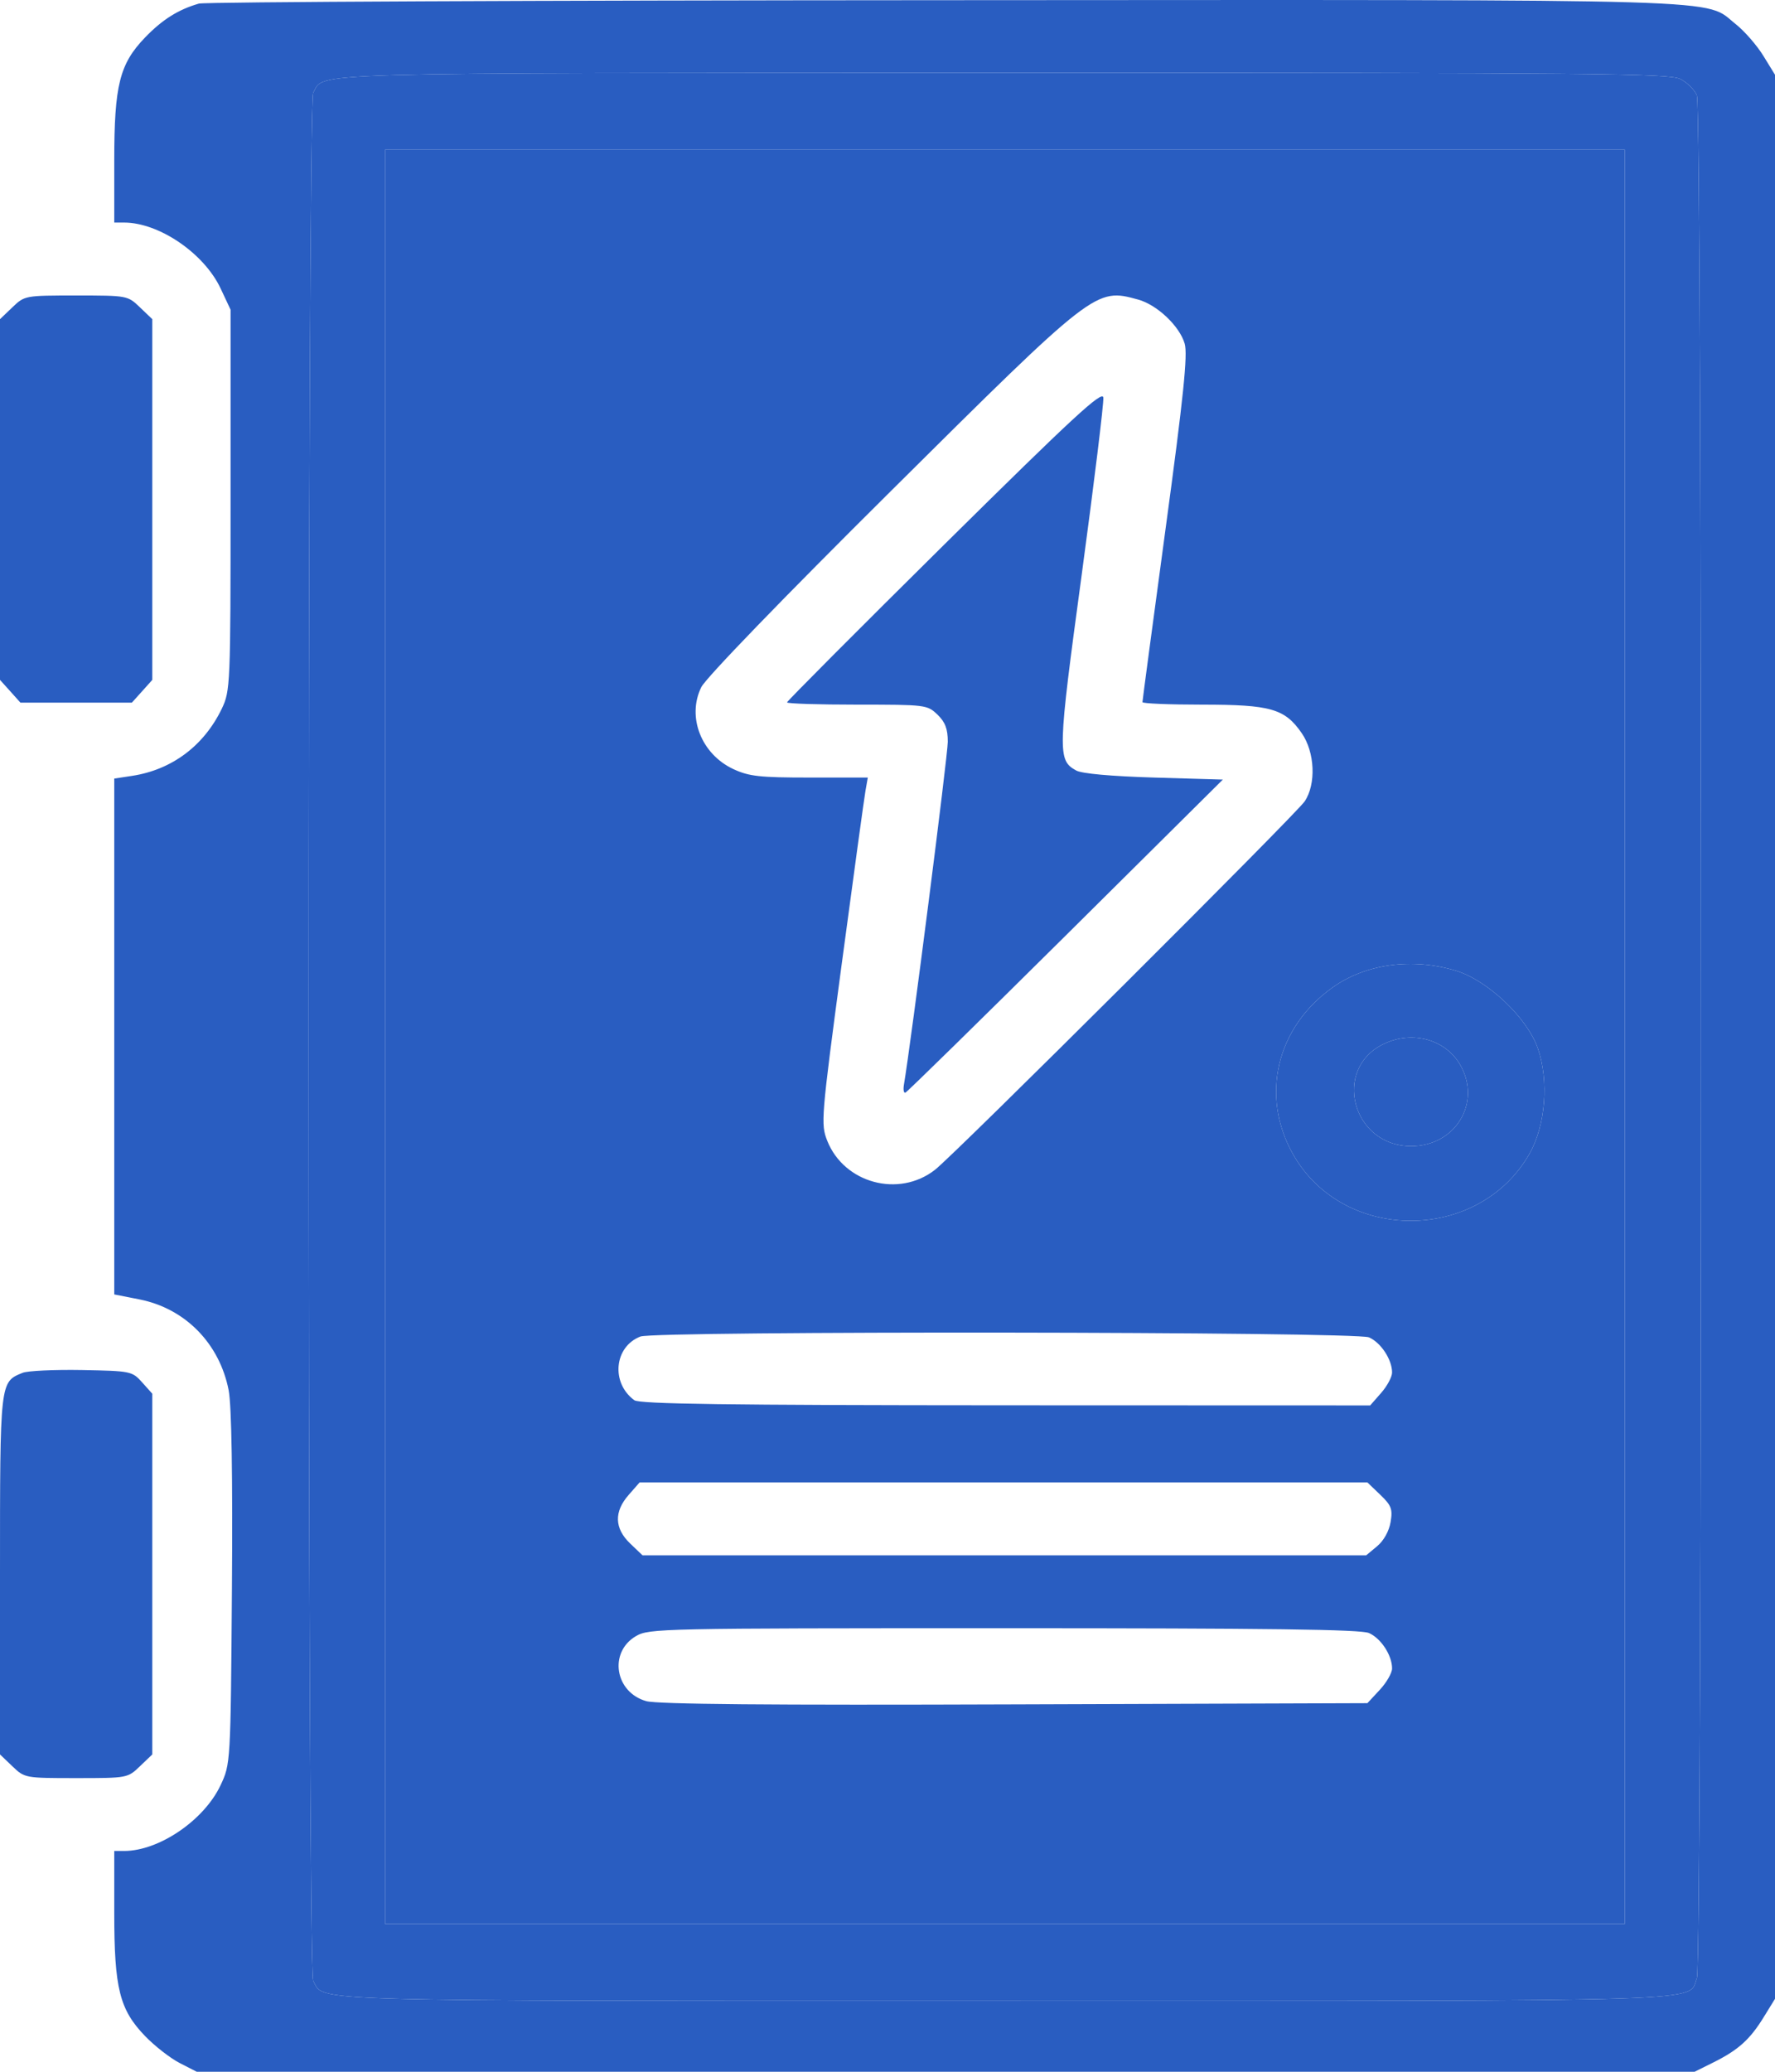 <svg
  width="30"
  height="35"
  viewBox="0 0 30 35"
  fill="none"
  xmlns="http://www.w3.org/2000/svg"
>
  <path
    fill-rule="evenodd"
    clip-rule="evenodd"
    d="M3.361 0.061C3.011 0.162 2.742 0.332 2.45 0.635C2.021 1.081 1.931 1.441 1.931 2.712V3.76H2.097C2.687 3.76 3.447 4.278 3.727 4.87L3.897 5.232V8.448C3.897 11.574 3.893 11.673 3.747 11.976C3.445 12.6 2.905 13.004 2.234 13.107L1.931 13.153V17.511V21.868L2.357 21.952C3.131 22.105 3.712 22.698 3.865 23.489C3.914 23.743 3.934 24.943 3.92 26.842C3.898 29.792 3.897 29.8 3.727 30.161C3.447 30.753 2.687 31.27 2.097 31.27H1.931V32.319C1.931 33.591 2.021 33.95 2.451 34.396C2.614 34.565 2.877 34.77 3.036 34.852L3.325 35H15.983H28.641L28.963 34.84C29.38 34.632 29.577 34.455 29.81 34.076L30 33.768V17.515V1.263L29.803 0.943C29.695 0.767 29.486 0.527 29.339 0.41C28.784 -0.029 29.593 -0.004 15.952 0.003C9.126 0.006 3.459 0.032 3.361 0.061ZM28.398 1.334C28.515 1.393 28.642 1.518 28.68 1.613C28.773 1.847 28.773 33.184 28.68 33.418C28.518 33.826 29.228 33.802 16.985 33.802C4.909 33.802 5.493 33.819 5.294 33.464C5.192 33.281 5.191 1.751 5.294 1.567C5.49 1.217 4.908 1.234 16.97 1.231C26.956 1.229 28.207 1.24 28.398 1.334ZM6.508 17.515V32.502H16.985H27.461V17.515V2.529H16.985H6.508V17.515ZM0.209 5.192L6.10361e-07 5.392V8.439V11.486L0.173 11.678L0.345 11.87H1.287H2.229L2.402 11.678L2.574 11.486V8.439V5.392L2.365 5.192C2.157 4.993 2.153 4.992 1.287 4.992C0.422 4.992 0.417 4.993 0.209 5.192ZM19.233 5.06C19.556 5.148 19.936 5.508 20.023 5.806C20.076 5.991 20.003 6.701 19.7 8.932C19.485 10.52 19.309 11.839 19.309 11.862C19.309 11.885 19.762 11.904 20.317 11.904C21.476 11.904 21.715 11.972 22.001 12.386C22.224 12.708 22.247 13.246 22.051 13.538C21.905 13.755 16.133 19.506 15.802 19.763C15.191 20.239 14.268 19.99 13.982 19.273C13.87 18.991 13.878 18.891 14.227 16.281C14.426 14.796 14.606 13.48 14.628 13.358L14.667 13.136H13.685C12.838 13.136 12.661 13.116 12.397 12.994C11.854 12.742 11.606 12.113 11.852 11.61C11.927 11.456 13.227 10.112 15.054 8.299C18.506 4.872 18.517 4.863 19.233 5.06ZM15.965 9.194C14.5 10.643 13.302 11.846 13.302 11.866C13.302 11.887 13.834 11.904 14.485 11.904C15.646 11.904 15.671 11.907 15.844 12.072C15.975 12.198 16.019 12.313 16.019 12.531C16.019 12.759 15.396 17.63 15.278 18.322C15.263 18.408 15.274 18.47 15.303 18.459C15.332 18.448 16.55 17.254 18.012 15.805L20.668 13.17L19.506 13.136C18.781 13.114 18.285 13.07 18.19 13.017C17.871 12.843 17.875 12.713 18.282 9.712C18.493 8.151 18.658 6.803 18.648 6.717C18.633 6.588 18.147 7.037 15.965 9.194ZM24.61 16.4C25.146 16.563 25.814 17.197 25.992 17.712C26.182 18.259 26.122 19.014 25.851 19.49C24.995 20.995 22.709 21.003 21.857 19.505C21.295 18.516 21.572 17.351 22.531 16.676C23.093 16.28 23.875 16.177 24.61 16.4ZM23.394 17.633C22.507 18.05 22.853 19.363 23.85 19.363C24.596 19.363 25.041 18.635 24.685 17.999C24.441 17.563 23.879 17.404 23.394 17.633ZM23.137 22.593C23.339 22.681 23.528 22.968 23.528 23.187C23.528 23.261 23.445 23.416 23.343 23.532L23.158 23.743L16.996 23.741C12.265 23.739 10.808 23.719 10.721 23.655C10.321 23.362 10.38 22.75 10.824 22.579C11.076 22.482 22.912 22.495 23.137 22.593ZM0.383 23.192C-0.003 23.348 6.10361e-07 23.322 6.10361e-07 26.603V29.639L0.209 29.839C0.417 30.038 0.422 30.039 1.287 30.039C2.153 30.039 2.157 30.038 2.365 29.839L2.574 29.639V26.592V23.545L2.402 23.353C2.233 23.165 2.213 23.161 1.383 23.145C0.917 23.137 0.467 23.158 0.383 23.192ZM23.328 25.252C23.516 25.432 23.54 25.494 23.503 25.713C23.478 25.865 23.387 26.029 23.276 26.121L23.091 26.275H16.975H10.859L10.65 26.075C10.384 25.82 10.375 25.539 10.626 25.254L10.811 25.043H16.961H23.11L23.328 25.252ZM23.137 27.588C23.34 27.677 23.528 27.964 23.528 28.186C23.528 28.263 23.434 28.426 23.319 28.549L23.111 28.773L17.151 28.793C13.001 28.808 11.111 28.791 10.924 28.739C10.392 28.591 10.284 27.912 10.749 27.64C10.971 27.511 11.156 27.507 16.963 27.507C21.452 27.507 22.996 27.527 23.137 27.588Z"
    fill="#295DC1"
  />
  <path
    fill-rule="evenodd"
    clip-rule="evenodd"
    d="M28.398 1.334C28.515 1.393 28.642 1.518 28.68 1.613C28.773 1.847 28.773 33.184 28.68 33.418C28.518 33.826 29.228 33.802 16.985 33.802C4.909 33.802 5.493 33.819 5.294 33.464C5.192 33.281 5.191 1.751 5.294 1.567C5.49 1.217 4.908 1.234 16.97 1.231C26.956 1.229 28.207 1.24 28.398 1.334ZM6.508 32.502V17.515V2.529H16.985H27.461V17.515V32.502H16.985H6.508Z"
    fill="#295DC1"
  />
  <path
    fill-rule="evenodd"
    clip-rule="evenodd"
    d="M24.61 16.4C25.146 16.563 25.814 17.197 25.992 17.712C26.182 18.259 26.122 19.014 25.851 19.49C24.995 20.995 22.709 21.003 21.857 19.505C21.295 18.516 21.572 17.351 22.531 16.676C23.093 16.28 23.875 16.177 24.61 16.4ZM23.85 19.363C22.853 19.363 22.507 18.05 23.394 17.633C23.879 17.404 24.441 17.563 24.685 17.999C25.041 18.635 24.596 19.363 23.85 19.363Z"
    fill="#295DC1"
  />
</svg>
